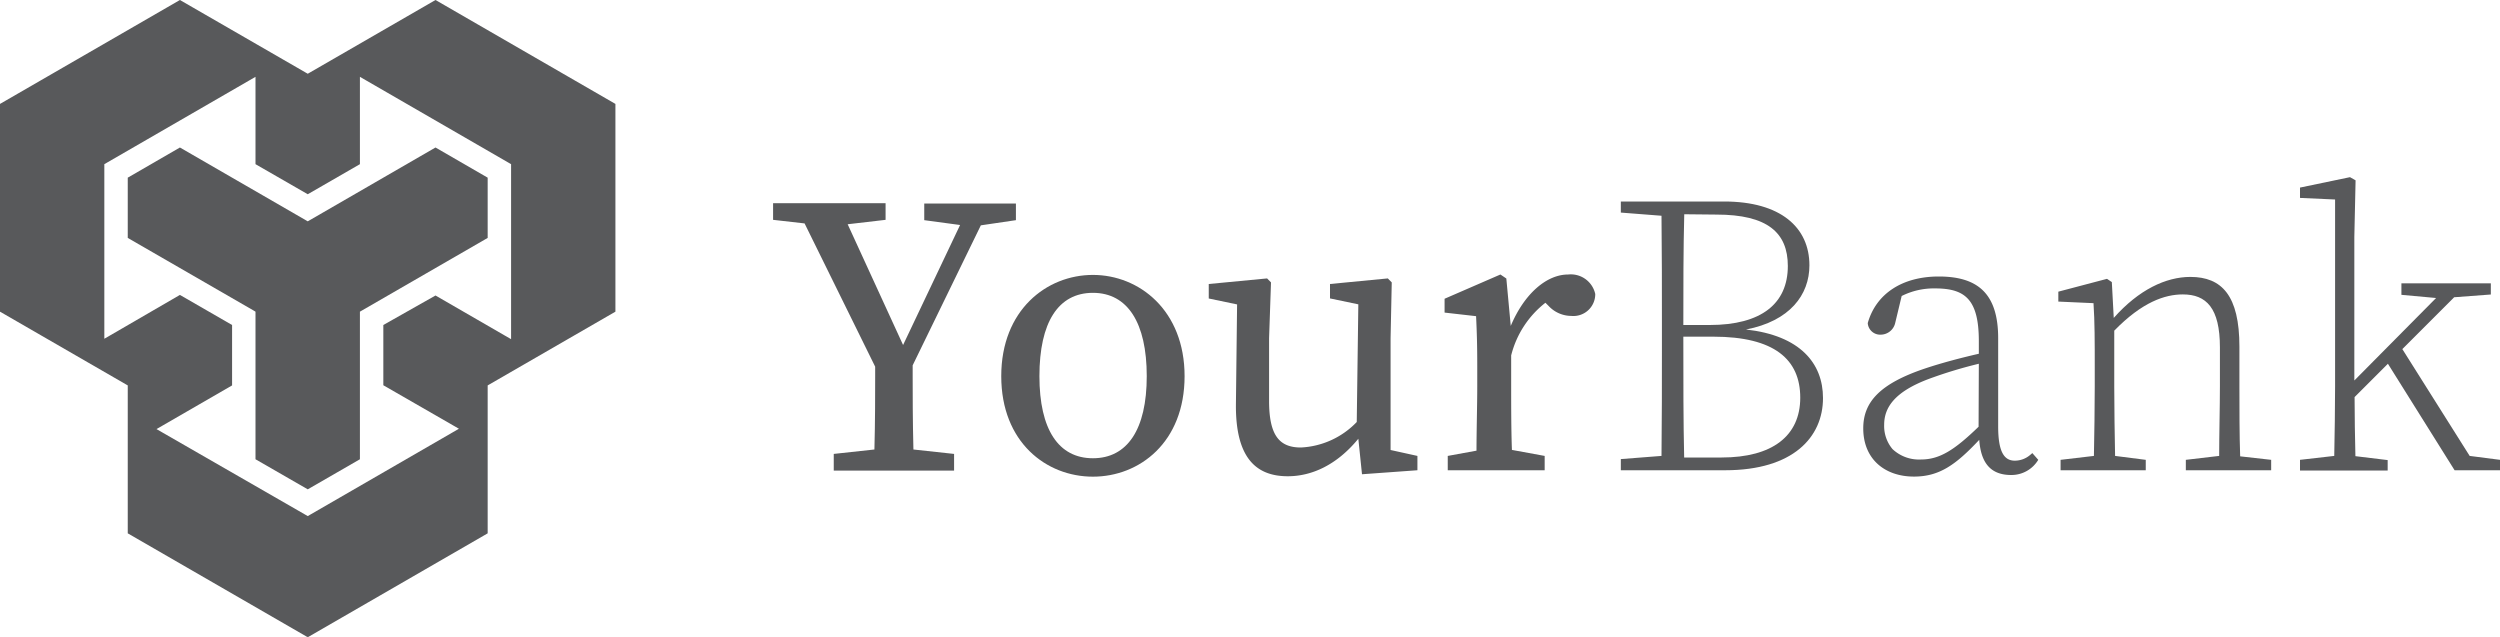 <svg xmlns="http://www.w3.org/2000/svg" viewBox="0 0 300 76.43"><defs><style>.cls-1{fill:#58595b;}</style></defs><g id="Layer_2" data-name="Layer 2"><g id="Layer_1-2" data-name="Layer 1"><path class="cls-1" d="M43.19,19.7V9.22l.78.45,17.1,9.88.26.15v21l-.78-.45-8.29-4.79L46,39v7.23L54.29,51l.78.45-.78.45-17.1,9.88-.26.15-.26-.15L19.56,51.94l-.78-.45.78-.45,8.29-4.79V39l-6.26-3.61L13.3,40.2l-.78.45V19.7l.26-.15,17.1-9.88.78-.45V19.7l6.27,3.61ZM52.26,0,37.19,8.7l-.26.15-.26-.15L21.59,0,0,12.47V37.4l15.07,8.7.26.15V64l21.6,12.47L58.52,64V46.25l.26-.15,15.07-8.7V12.47Z"/><polygon class="cls-1" points="30.66 55.11 36.93 58.72 43.19 55.11 43.19 37.7 43.19 37.4 43.45 37.25 58.52 28.55 58.52 21.32 52.26 17.7 37.19 26.41 36.93 26.56 36.67 26.41 21.59 17.7 15.33 21.32 15.33 28.55 30.41 37.25 30.66 37.4 30.66 37.7 30.66 55.11"/><path class="cls-1" d="M109.52,43.84v1.34c0,2,0,5.32.09,8.76l4.88.53v2H100.05v-2l4.88-.53c.09-3.4.09-6.75.09-8.76V44L96.55,26.81l-3.78-.43v-2h13.5v2l-4.55.53,6.65,14.49L115.21,27l-4.3-.58v-2h11v2l-4.21.62Z"/><path class="cls-1" d="M124.73,45.14c0,6.41,2.3,9.85,6.42,9.85s6.46-3.44,6.46-9.85-2.3-10-6.46-10-6.42,3.54-6.42,10m17.42,0c0,7.94-5.41,12.06-11,12.06s-11-4.12-11-12.06,5.45-12.15,11-12.15,11,4.25,11,12.15"/><path class="cls-1" d="M170.09,54.71v1.72l-6.65.48L163,52.65c-2.59,3.16-5.6,4.5-8.47,4.5-3.88,0-6.27-2.3-6.22-8.62l.14-12-3.4-.71V34.08l7-.67.47.48-.23,6.7V48.1c0,4.17,1.24,5.6,3.82,5.6a9.93,9.93,0,0,0,6.7-3.06L163,36.52l-3.4-.71V34.08l6.94-.67.47.48-.14,6.7V54Z"/><path class="cls-1" d="M181.29,39.11c1.63-3.88,4.31-6.17,6.89-6.17a3,3,0,0,1,3.25,2.34,2.62,2.62,0,0,1-2.87,2.63,3.74,3.74,0,0,1-2.72-1.19l-.39-.39a11.59,11.59,0,0,0-4.11,6.32v3.73c0,2.11,0,5.22.09,7.61l3.93.72v1.72H173.73V54.71l3.45-.63c0-2.39.09-5.55.09-7.7V43.94c0-2.63-.05-4.07-.14-6l-3.78-.43V35.85l6.7-2.91.71.48Z"/><path class="cls-1" d="M206.6,54.9c6.08,0,9.43-2.59,9.43-7.18s-3.11-7.32-10.43-7.32H202c0,5.65,0,10.14.1,14.5Zm-4.49-29.19C202,30,202,34.32,202,39h3.16c6.22,0,9.38-2.58,9.38-7.08,0-4-2.44-6.17-8.57-6.17Zm4.78-1.53c6.79,0,10.24,3.11,10.24,7.66,0,3.54-2.35,6.69-7.61,7.7,6.51.72,9.24,4.07,9.24,8.23,0,4.69-3.59,8.66-11.73,8.66H194.5V55.09l4.88-.38c.05-4.36.05-8.71.05-13.11V39c0-4.4,0-8.75-.05-13.11l-4.88-.38V24.18Z"/><path class="cls-1" d="M237.46,43.65a54,54,0,0,0-6,1.82c-4.07,1.53-5.36,3.4-5.36,5.5a4.31,4.31,0,0,0,1,2.92,4.63,4.63,0,0,0,3.4,1.25c2.24,0,4-1.1,6.93-3.93Zm7.13,11.53A3.75,3.75,0,0,1,241.34,57c-2.54,0-3.64-1.54-3.83-4.22-2.82,3-4.78,4.41-7.84,4.41-3.45,0-6.08-2.06-6.08-5.79,0-3.16,2-5.36,7.41-7.18,2-.67,4.36-1.29,6.46-1.77V40.93c0-5.08-1.72-6.32-5.26-6.32a8.58,8.58,0,0,0-4,.91l-.77,3.21a1.8,1.8,0,0,1-1.77,1.43,1.49,1.49,0,0,1-1.53-1.39c1-3.54,4.17-5.59,8.52-5.59,4.74,0,7.13,2.1,7.13,7.41V51.17c0,3.06.72,4.11,2,4.11a2.84,2.84,0,0,0,1.82-.67l.28-.24Z"/><path class="cls-1" d="M272.54,55.18v1.25H262.3V55.18l4-.47c0-2.44.09-5.94.09-8.33V41.69c0-4.73-1.63-6.36-4.45-6.36-2.15,0-4.88.91-8.23,4.35v6.7c0,2.35.05,5.89.1,8.33l3.68.47v1.25H247.27V55.18l4-.47c.05-2.44.1-6,.1-8.33V44.13c0-3.06,0-5.55-.15-7.75L247,36.19V35l5.84-1.54.58.39.23,4.3c3-3.39,6.27-4.92,9.19-4.92,3.78,0,5.89,2.24,5.89,8.37v4.83c0,2.39,0,5.89.09,8.33Z"/><path class="cls-1" d="M300,55.18v1.25h-5.45l-8-12.78-4,4c0,2.3.05,4.93.1,7.09l3.87.47v1.25H276V55.18l4.11-.47c.05-2.54.1-5.84.1-8.33V23.94L276,23.75V22.51l6-1.25.67.38-.15,6.8V45.66l9.81-9.9-4.16-.38V34H298.9v1.34l-4.4.33-6.22,6.22,8.08,12.82Z"/></g></g></svg>